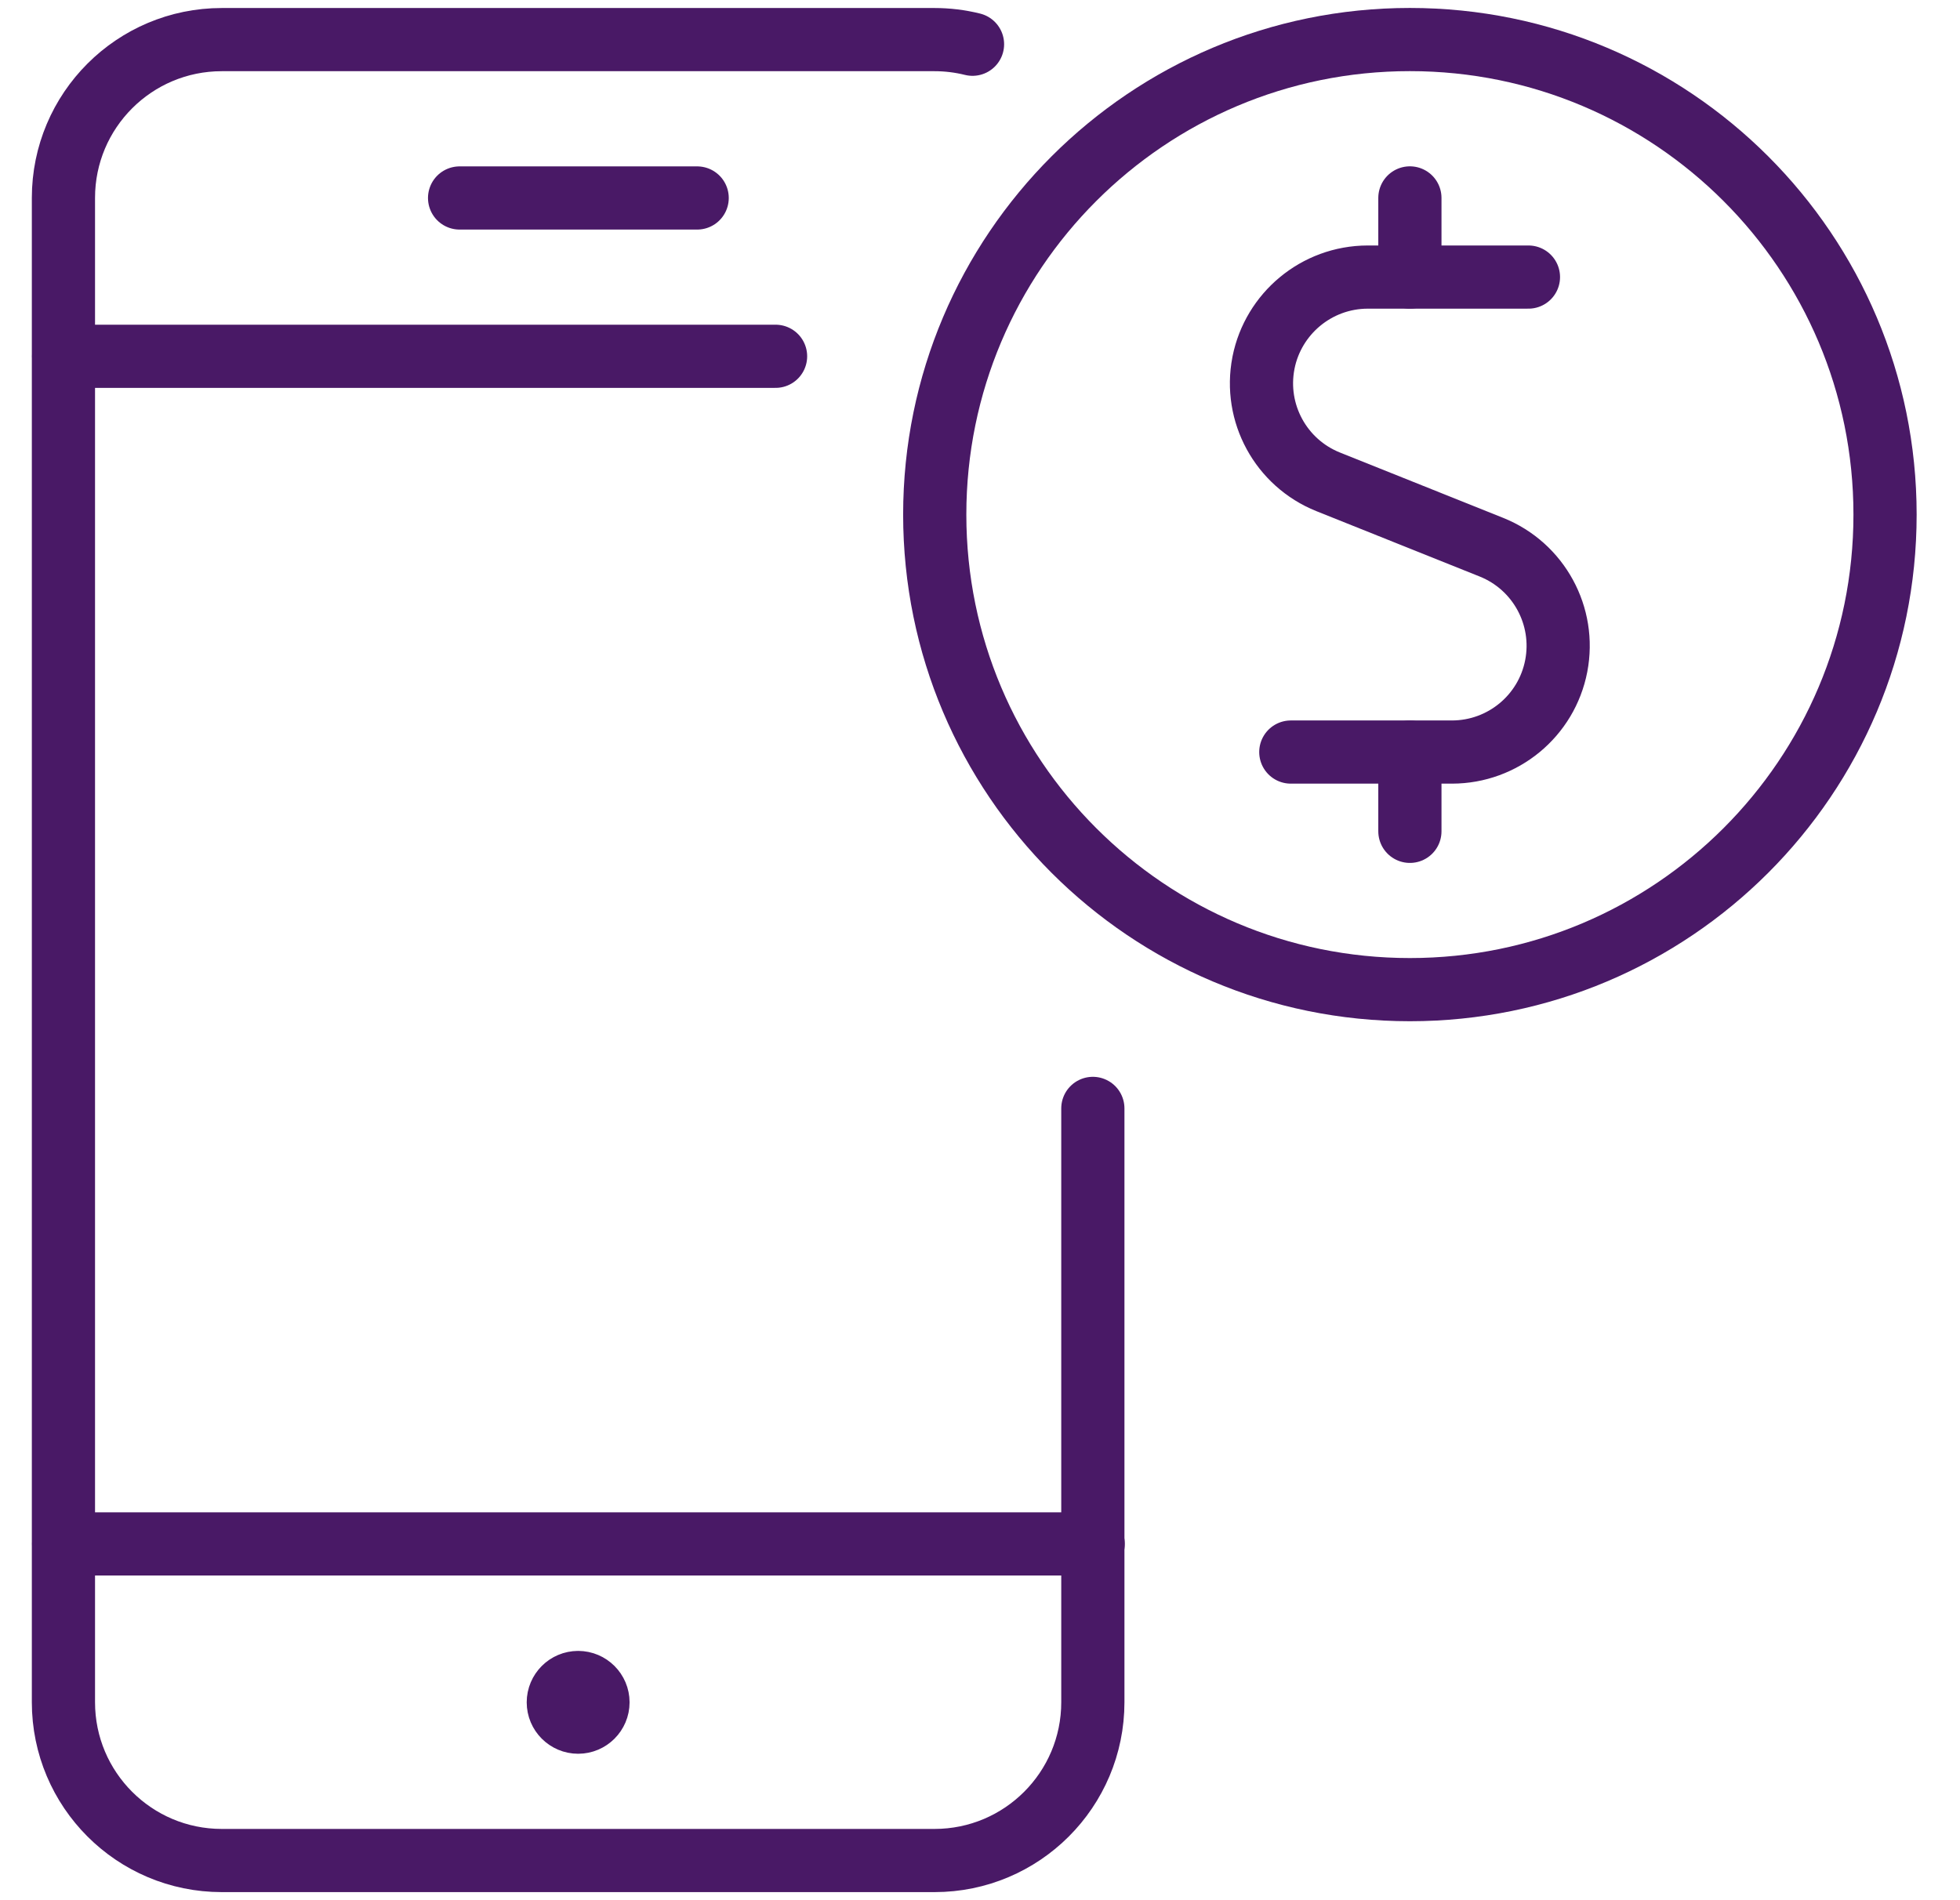 <svg xmlns="http://www.w3.org/2000/svg" width="33" height="32" xmlns:v="https://vecta.io/nano"><path fill="none" stroke="#491966" stroke-width="1.064" stroke-miterlimit="4" stroke-linecap="round" stroke-linejoin="round" style="stroke: #491966" d="M9.734 28.334v0c0.184 0 0.334 0.15 0.334 0.334v0c0 0.184-0.15 0.334-0.334 0.334v0c-0.184 0-0.334-0.15-0.334-0.334v0c0-0.184 0.15-0.334 0.334-0.334"></path><path fill="none" stroke="#491966" stroke-width="1.064" stroke-miterlimit="4" stroke-linecap="round" stroke-linejoin="round" style="stroke: #491966" d="M18.4 18.666v10c0 1.473-1.194 2.666-2.666 2.666h-12c-1.473 0-2.666-1.194-2.666-2.666v-25.333c0-1.473 1.194-2.666 2.666-2.666h12c0.216 0 0.43 0.026 0.64 0.078"></path><path fill="none" stroke="#491966" stroke-width="1.064" stroke-miterlimit="4" stroke-linecap="round" stroke-linejoin="round" style="stroke: #491966" d="M18.406 26h-17.334M13.058 6h-11.986M7.738 3.334h4M25.734 4.666h-2.706c-0.867 0.002-1.59 0.619-1.754 1.438l-0.002 0.011c-0.163 0.841 0.294 1.68 1.089 1.999l2.752 1.102c0.795 0.32 1.251 1.158 1.089 1.999s-0.898 1.449-1.755 1.45h-2.714"></path><path fill="none" stroke="#491966" stroke-width="1.064" stroke-miterlimit="4" stroke-linecap="round" stroke-linejoin="round" style="stroke: #491966" d="M23.738 14v-1.334M23.738 4.666v-1.333"></path><path fill="none" stroke="#491966" stroke-width="1.064" stroke-miterlimit="4" stroke-linecap="butt" stroke-linejoin="round" style="stroke: #491966" d="M23.738 16.666c4.418 0 8-3.582 8-8s-3.582-8-8-8-8 3.582-8 8 3.582 8 8 8z"></path></svg>
